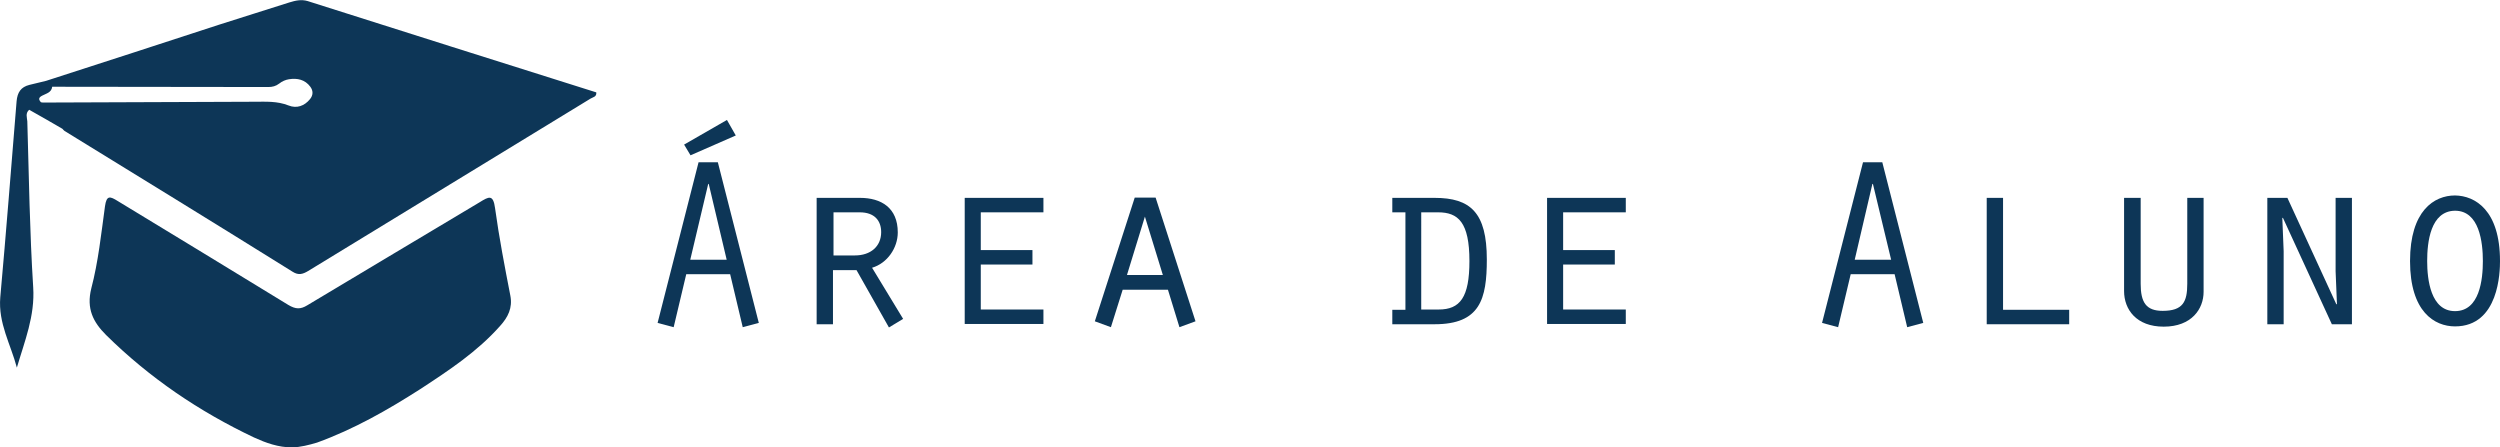 <?xml version="1.0" encoding="utf-8"?>
<!-- Generator: Adobe Illustrator 19.1.0, SVG Export Plug-In . SVG Version: 6.00 Build 0)  -->
<svg version="1.1" id="Layer_1" xmlns="http://www.w3.org/2000/svg" xmlns:xlink="http://www.w3.org/1999/xlink" x="0px" y="0px"
	 viewBox="0 0 933.7 167.1" style="enable-background:new 0 0 933.7 167.1;" xml:space="preserve">
<style type="text/css">
	.st0{fill:#0D3657;}
</style>
<g>
	<path class="st0" d="M256.3,102.4l-4.7,19.8l-6-1.6l15.3-60h7.2l15.3,60l-6,1.6l-4.7-19.8H256.3z M274.8,50.6L257.9,58l-2.4-4
		l16-9.2L274.8,50.6z M264.7,68.7h-0.2L257.8,97h13.6L264.7,68.7z"/>
	<path class="st0" d="M305.2,73.9h16c7.9,0,14.1,3.7,14.1,12.9c0,5.8-3.9,11.5-9.6,13.2l11.6,19.1l-5.3,3.2l-12.1-21.4h-8.8v20.2
		h-6.1V73.9z M319.3,95.4c5.9,0,9.8-3.4,9.8-8.7c0-4.3-2.5-7.4-8-7.4h-9.8v16.1H319.3z"/>
	<path class="st0" d="M360.3,73.9h29.4v5.4h-23.4v14.1h19.3v5.4h-19.3v16.8h23.4v5.4h-29.4V73.9z"/>
	<path class="st0" d="M419.3,108.2l-4.4,14l-6-2.2l14.9-46.2h7.8l14.9,46.2l-6,2.2l-4.3-14H419.3z M427.6,80.9l-6.7,21.8h13.4
		L427.6,80.9z"/>
	<path class="st0" d="M520,73.9h15.8c13.4,0,19.5,5.5,19.5,23c0,14.8-2.5,24.2-19.5,24.2H520v-5.4h4.9V79.3H520V73.9z M530.9,115.6
		h6.4c8,0,11.5-4.5,11.5-18.1c0-14.5-4.2-18.2-11.7-18.2h-6.3V115.6z"/>
	<path class="st0" d="M577.8,73.9h29.4v5.4h-23.4v14.1h19.3v5.4h-19.3v16.8h23.4v5.4h-29.4V73.9z"/>
	<path class="st0" d="M691.2,102.4l-4.7,19.8l-6-1.6l15.3-60h7.2l15.3,60l-6,1.6l-4.7-19.8H691.2z M699.5,68.7h-0.2L692.7,97h13.6
		L699.5,68.7z"/>
	<path class="st0" d="M742,73.9h6.1v41.8h24.7v5.4H742V73.9z"/>
	<path class="st0" d="M799.5,73.9V106c0,6.9,2,10.1,8.2,10.1c7.6,0,9.2-3.4,9.2-10.1V73.9h6.1v35.1c0,6.3-4.4,13-14.9,13
		c-10.2,0-14.8-6.4-14.8-13.3V73.9H799.5z"/>
	<path class="st0" d="M846.8,73.9h7.5l18.3,39.8l0.2-0.2l-0.5-12.2V73.9h6.1v47.2h-7.5l-18.3-39.8l-0.2,0.2l0.5,12.3v27.3h-6.1V73.9
		z"/>
	<path class="st0" d="M933.7,97.5c0,3.8-0.3,24.4-16.8,24.4c-7.6,0-16.8-5.4-16.8-24.4c0-18.8,9-24.5,16.8-24.5
		C924.4,73.1,933.7,78.5,933.7,97.5z M906.5,97.5c0,6.9,1.3,18.7,10.4,18.7c9.2,0,10.4-11.8,10.4-18.7c0-7-1.3-18.8-10.4-18.8
		C907.7,78.8,906.5,90.5,906.5,97.5z"/>
</g>
<path class="st0" d="M109.2,167.1c-5.3,0-9.9-1.7-14.3-3.7c-20.5-9.7-39.1-22.3-55.3-38.3c-4.8-4.8-7.4-9.8-5.5-17.4
	c2.6-9.9,3.7-20.4,5.1-30.6c0.6-4.3,1.9-3.8,4.8-2c21.2,12.9,42.5,25.8,63.7,38.8c2.7,1.6,4.5,1.7,7.1,0.1
	c21.5-12.9,43-25.7,64.4-38.5c3.4-2.1,5-3,5.7,2.3c1.5,10.9,3.6,21.8,5.7,32.6c0.9,4.6-0.9,8.1-3.8,11.3
	c-8.5,9.6-19.1,16.6-29.8,23.6c-12.2,7.8-24.8,15-38.6,20C115.4,166.2,112.2,167,109.2,167.1L109.2,167.1z"/>
<path class="st0" d="M19.5,32.4c-0.3,2.2-2.2,2.5-3.7,3.3c-1.4,0.7-1.5,1.4-0.5,2.5c0.2,0,0.5,0.1,0.7,0.1L95,38
	c4.3,0,8.5-0.3,12.8,1.4c3,1.2,5.9,0.2,8-2.4c1.2-1.5,1.2-3.1,0.1-4.6c-2-2.7-4.9-3.3-8-2.8c-1.3,0.2-2.6,0.8-3.6,1.6
	c-1.3,1-2.6,1.3-4.1,1.3C73.3,32.5,46.4,32.4,19.5,32.4L19.5,32.4L19.5,32.4z M23.3,48.1c-4.1-2.4-8.3-4.8-12.4-7.1
	c-1.5,1.3-0.8,2.9-0.7,4.3c0.6,20.7,0.9,41.4,2.2,62c0.7,10.7-3.2,20.1-6.1,30c-2.3-8.7-7-16.6-6.2-26.2c2.2-24.4,4.1-48.8,6.1-73.3
	c0.3-3.3,1.6-5.3,4.8-6.1c2.1-0.5,4.1-1,6.2-1.5c21.6-7,43.1-13.9,64.7-21c8.7-2.8,17.5-5.5,26.2-8.3c2.3-0.7,4.4-1.2,6.8-0.5
	c35.9,11.4,71.9,22.8,107.8,34.1c0.2,1.7-1.3,1.8-2.1,2.3c-35.2,21.5-70.3,42.9-105.5,64.4c-2,1.2-3.6,1.7-5.8,0.3
	C80.9,83.8,52.4,66.3,24.1,48.9c-0.3-0.2-0.5-0.5-0.7-0.7L23.3,48.1L23.3,48.1z"/>
</svg>
